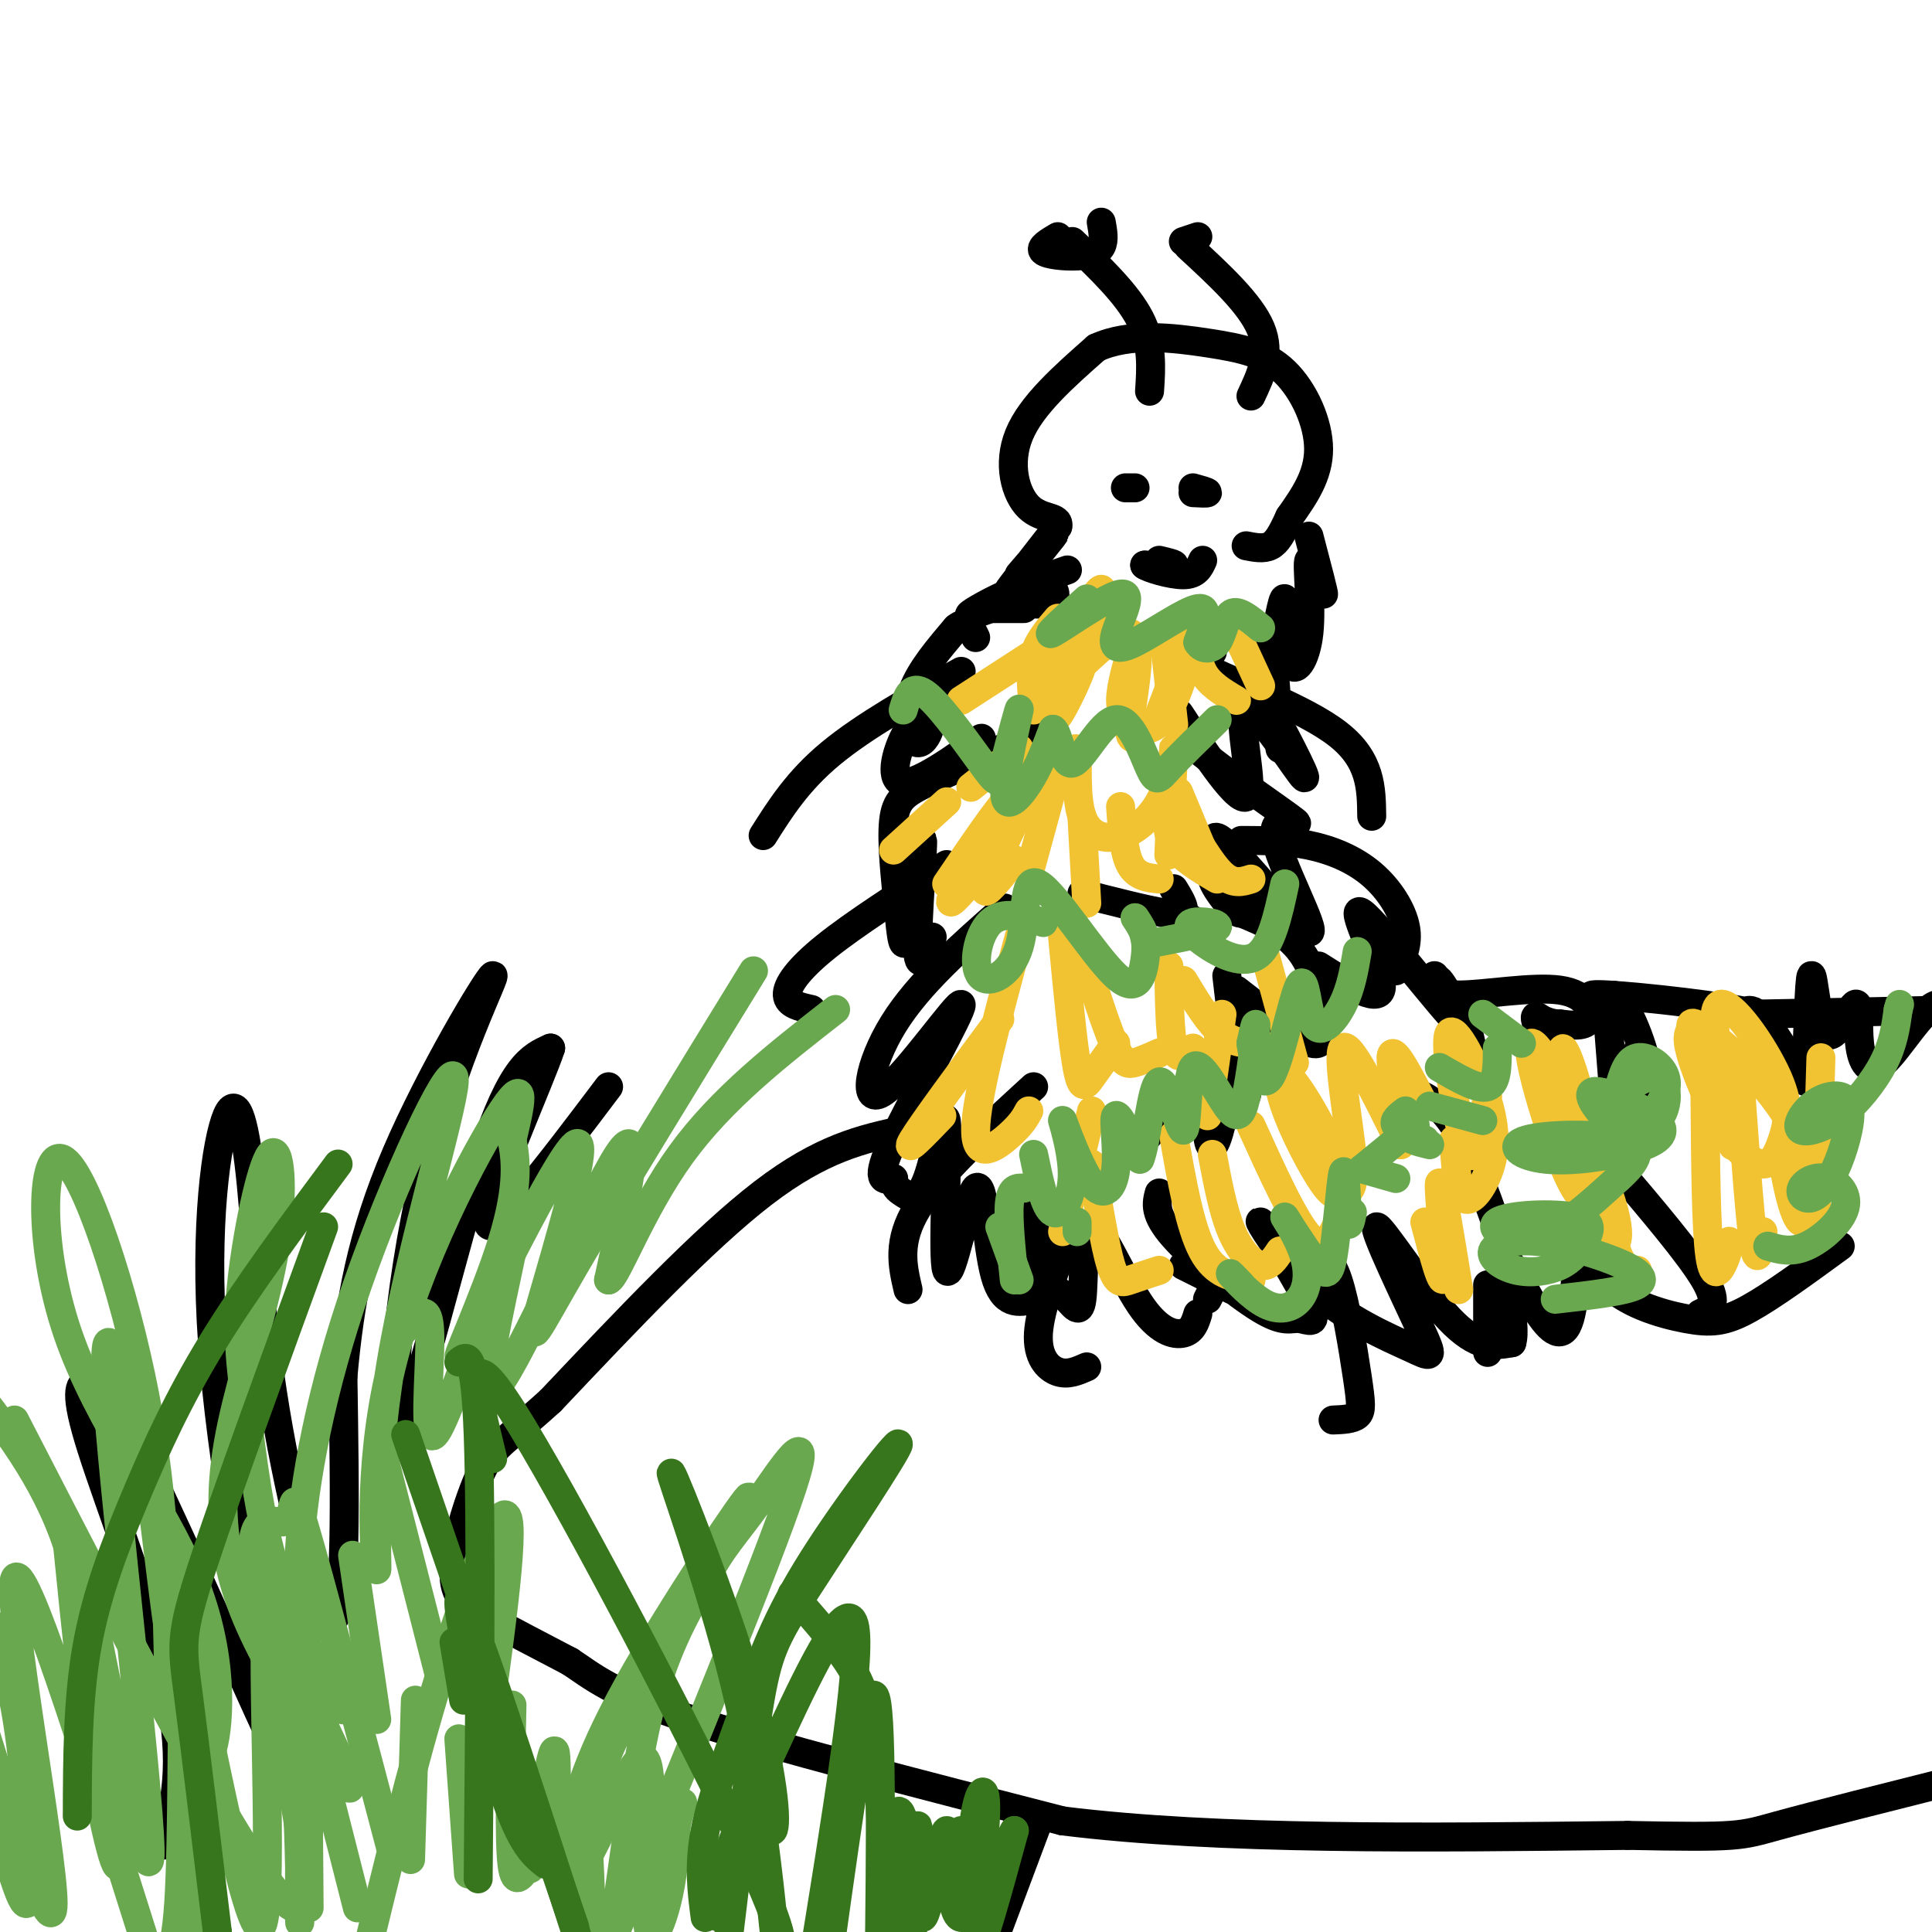 <svg viewBox='0 0 400 400' version='1.1' xmlns='http://www.w3.org/2000/svg' xmlns:xlink='http://www.w3.org/1999/xlink'><g fill='none' stroke='rgb(0,0,0)' stroke-width='6' stroke-linecap='round' stroke-linejoin='round'><path d='M187,234c-8.417,1.833 -16.833,3.667 -29,13c-12.167,9.333 -28.083,26.167 -44,43'/><path d='M114,290c-9.557,8.681 -11.448,8.884 -14,14c-2.552,5.116 -5.764,15.147 -6,21c-0.236,5.853 2.504,7.530 7,10c4.496,2.470 10.748,5.735 17,9'/><path d='M118,344c4.778,3.133 8.222,6.467 25,12c16.778,5.533 46.889,13.267 77,21'/><path d='M220,377c32.333,4.000 74.667,3.500 117,3'/><path d='M337,380c23.356,0.467 23.244,0.133 31,-2c7.756,-2.133 23.378,-6.067 39,-10'/><path d='M208,188c-8.898,7.802 -17.796,15.604 -23,24c-5.204,8.396 -6.715,17.384 -2,14c4.715,-3.384 15.654,-19.142 16,-18c0.346,1.142 -9.901,19.183 -14,28c-4.099,8.817 -2.049,8.408 0,8'/><path d='M185,244c0.221,1.765 0.773,2.176 2,3c1.227,0.824 3.129,2.061 5,-3c1.871,-5.061 3.711,-16.420 4,-11c0.289,5.420 -0.974,27.618 0,30c0.974,2.382 4.185,-15.051 6,-17c1.815,-1.949 2.233,11.586 4,18c1.767,6.414 4.884,5.707 8,5'/><path d='M214,269c1.318,-4.684 0.612,-18.895 0,-21c-0.612,-2.105 -1.129,7.897 0,13c1.129,5.103 3.906,5.307 6,7c2.094,1.693 3.506,4.873 4,1c0.494,-3.873 0.071,-14.801 2,-15c1.929,-0.199 6.212,10.331 10,16c3.788,5.669 7.082,6.477 9,6c1.918,-0.477 2.459,-2.238 3,-4'/><path d='M245,262c0.000,0.000 10.000,5.000 10,5'/><path d='M240,247c-0.569,2.147 -1.139,4.293 3,9c4.139,4.707 12.985,11.973 18,15c5.015,3.027 6.197,1.815 8,2c1.803,0.185 4.225,1.766 2,-3c-2.225,-4.766 -9.098,-15.878 -10,-17c-0.902,-1.122 4.165,7.746 11,14c6.835,6.254 15.436,9.894 20,12c4.564,2.106 5.089,2.678 2,-4c-3.089,-6.678 -9.793,-20.606 -9,-21c0.793,-0.394 9.084,12.744 15,19c5.916,6.256 9.458,5.628 13,5'/><path d='M313,278c1.240,-3.851 -2.161,-15.978 -2,-18c0.161,-2.022 3.884,6.061 7,11c3.116,4.939 5.625,6.733 7,2c1.375,-4.733 1.617,-15.995 2,-18c0.383,-2.005 0.907,5.246 5,10c4.093,4.754 11.756,7.011 17,8c5.244,0.989 8.070,0.711 13,-2c4.930,-2.711 11.965,-7.856 19,-13'/><path d='M193,194c-1.460,3.918 -2.920,7.837 -3,2c-0.080,-5.837 1.219,-21.428 1,-22c-0.219,-0.572 -1.956,13.877 -3,19c-1.044,5.123 -1.393,0.920 -2,-5c-0.607,-5.920 -1.471,-13.555 -1,-18c0.471,-4.445 2.277,-5.698 7,-8c4.723,-2.302 12.361,-5.651 20,-9'/><path d='M212,153c3.500,-1.667 2.250,-1.333 1,-1'/><path d='M191,162c6.701,-5.049 13.402,-10.097 12,-9c-1.402,1.097 -10.907,8.340 -15,9c-4.093,0.660 -2.774,-5.262 -1,-9c1.774,-3.738 4.003,-5.292 5,-5c0.997,0.292 0.762,2.429 0,4c-0.762,1.571 -2.051,2.577 -3,1c-0.949,-1.577 -1.557,-5.736 0,-10c1.557,-4.264 5.278,-8.632 9,-13'/><path d='M198,130c2.167,-1.833 3.083,0.083 4,2'/><path d='M205,126c0.000,0.000 7.000,0.000 7,0'/><path d='M205,126c-2.612,0.962 -5.224,1.925 -4,1c1.224,-0.925 6.284,-3.737 10,-5c3.716,-1.263 6.089,-0.978 7,0c0.911,0.978 0.361,2.648 -2,3c-2.361,0.352 -6.532,-0.614 -6,-2c0.532,-1.386 5.766,-3.193 11,-5'/><path d='M211,119c4.178,-4.889 8.356,-9.778 7,-8c-1.356,1.778 -8.244,10.222 -9,11c-0.756,0.778 4.622,-6.111 10,-13'/><path d='M219,109c0.500,-2.238 -3.250,-1.333 -6,-4c-2.750,-2.667 -4.500,-8.905 -2,-15c2.500,-6.095 9.250,-12.048 16,-18'/><path d='M227,72c6.845,-3.164 15.959,-2.075 23,-1c7.041,1.075 12.011,2.136 16,6c3.989,3.864 6.997,10.533 7,16c0.003,5.467 -2.998,9.734 -6,14'/><path d='M267,107c-1.600,3.511 -2.600,5.289 -4,6c-1.400,0.711 -3.200,0.356 -5,0'/><path d='M238,81c0.333,-4.917 0.667,-9.833 -2,-15c-2.667,-5.167 -8.333,-10.583 -14,-16'/><path d='M259,82c2.083,-4.417 4.167,-8.833 2,-14c-2.167,-5.167 -8.583,-11.083 -15,-17'/><path d='M245,50c0.000,0.000 3.000,-1.000 3,-1'/><path d='M219,49c-1.911,1.125 -3.821,2.250 -3,3c0.821,0.750 4.375,1.125 7,1c2.625,-0.125 4.321,-0.750 5,-2c0.679,-1.250 0.339,-3.125 0,-5'/><path d='M235,101c0.000,0.000 -2.000,0.000 -2,0'/><path d='M247,101c1.500,0.417 3.000,0.833 3,1c0.000,0.167 -1.500,0.083 -3,0'/><path d='M271,111c1.639,6.237 3.279,12.474 3,12c-0.279,-0.474 -2.475,-7.660 -3,-7c-0.525,0.660 0.622,9.167 0,15c-0.622,5.833 -3.014,8.994 -4,6c-0.986,-2.994 -0.568,-12.141 -1,-13c-0.432,-0.859 -1.716,6.571 -3,14'/><path d='M263,138c-0.726,4.440 -1.042,8.542 -1,6c0.042,-2.542 0.440,-11.726 1,-11c0.560,0.726 1.280,11.363 2,22'/><path d='M262,148c-1.300,-3.688 -2.599,-7.376 0,-3c2.599,4.376 9.097,16.816 8,16c-1.097,-0.816 -9.789,-14.889 -12,-14c-2.211,0.889 2.059,16.739 0,18c-2.059,1.261 -10.445,-12.068 -13,-16c-2.555,-3.932 0.723,1.534 4,7'/><path d='M249,156c5.359,4.491 16.756,12.217 19,14c2.244,1.783 -4.667,-2.378 -4,3c0.667,5.378 8.910,20.294 7,20c-1.910,-0.294 -13.974,-15.798 -18,-19c-4.026,-3.202 -0.013,5.899 4,15'/><path d='M257,189c-1.000,0.750 -5.500,-4.875 -6,-7c-0.500,-2.125 3.000,-0.750 5,1c2.000,1.750 2.500,3.875 3,6'/><path d='M257,189c4.935,2.048 9.869,4.095 13,9c3.131,4.905 4.458,12.667 4,16c-0.458,3.333 -2.702,2.238 -6,0c-3.298,-2.238 -7.649,-5.619 -12,-9'/><path d='M254,202c1.566,13.547 3.132,27.094 4,25c0.868,-2.094 1.036,-19.829 0,-20c-1.036,-0.171 -3.278,17.222 -5,25c-1.722,7.778 -2.925,5.940 -3,2c-0.075,-3.940 0.979,-9.983 -1,-10c-1.979,-0.017 -6.989,5.991 -12,12'/><path d='M224,185c6.689,1.711 13.378,3.422 17,4c3.622,0.578 4.178,0.022 4,-1c-0.178,-1.022 -1.089,-2.511 -2,-4'/><path d='M246,190c0.000,0.000 2.000,1.000 2,1'/><path d='M273,200c6.596,4.183 13.193,8.367 13,4c-0.193,-4.367 -7.175,-17.284 -4,-15c3.175,2.284 16.509,19.769 20,23c3.491,3.231 -2.860,-7.791 -4,-9c-1.140,-1.209 2.930,7.396 7,16'/><path d='M305,219c1.222,3.378 0.778,3.822 0,3c-0.778,-0.822 -1.889,-2.911 -3,-5'/><path d='M303,209c0.000,0.000 2.000,9.000 2,9'/><path d='M297,202c-0.048,1.976 -0.095,3.952 5,4c5.095,0.048 15.333,-1.833 21,-1c5.667,0.833 6.762,4.381 6,6c-0.762,1.619 -3.381,1.310 -6,1'/><path d='M323,212c-1.667,0.000 -2.833,-0.500 -4,-1'/><path d='M322,214c-2.905,-3.091 -5.810,-6.183 -3,0c2.810,6.183 11.336,21.640 14,20c2.664,-1.640 -0.533,-20.378 0,-26c0.533,-5.622 4.797,1.871 7,9c2.203,7.129 2.344,13.894 2,14c-0.344,0.106 -1.172,-6.447 -2,-13'/><path d='M340,218c-0.500,-2.167 -0.750,-1.083 -1,0'/><path d='M335,208c-4.414,-1.192 -8.828,-2.385 -2,-2c6.828,0.385 24.899,2.346 31,4c6.101,1.654 0.233,3.000 -2,2c-2.233,-1.000 -0.832,-4.346 2,-2c2.832,2.346 7.095,10.385 9,13c1.905,2.615 1.453,-0.192 1,-3'/><path d='M374,220c0.295,-5.393 0.533,-17.374 1,-18c0.467,-0.626 1.163,10.105 3,12c1.837,1.895 4.815,-5.045 6,-6c1.185,-0.955 0.575,4.074 1,8c0.425,3.926 1.884,6.749 5,4c3.116,-2.749 7.890,-11.071 11,-12c3.110,-0.929 4.555,5.536 6,12'/><path d='M362,210c0.000,0.000 47.000,-1.000 47,-1'/><path d='M199,139c-10.083,5.667 -20.167,11.333 -27,17c-6.833,5.667 -10.417,11.333 -14,17'/><path d='M251,135c-2.733,0.622 -5.467,1.244 0,4c5.467,2.756 19.133,7.644 26,13c6.867,5.356 6.933,11.178 7,17'/><path d='M196,179c-9.556,6.133 -19.111,12.267 -25,17c-5.889,4.733 -8.111,8.067 -8,10c0.111,1.933 2.556,2.467 5,3'/><path d='M257,174c4.667,0.018 9.333,0.036 14,1c4.667,0.964 9.333,2.875 13,6c3.667,3.125 6.333,7.464 7,11c0.667,3.536 -0.667,6.268 -2,9'/><path d='M214,225c-9.833,9.000 -19.667,18.000 -24,25c-4.333,7.000 -3.167,12.000 -2,17'/><path d='M287,227c1.311,-0.733 2.622,-1.467 5,-1c2.378,0.467 5.822,2.133 9,7c3.178,4.867 6.089,12.933 9,21'/><path d='M272,260c1.690,0.083 3.381,0.167 5,5c1.619,4.833 3.167,14.417 4,20c0.833,5.583 0.952,7.167 0,8c-0.952,0.833 -2.976,0.917 -5,1'/><path d='M252,265c0.000,0.000 -2.000,4.000 -2,4'/><path d='M221,256c-2.844,7.533 -5.689,15.067 -6,20c-0.311,4.933 1.911,7.267 4,8c2.089,0.733 4.044,-0.133 6,-1'/><path d='M334,241c8.000,9.417 16.000,18.833 19,24c3.000,5.167 1.000,6.083 -1,7'/><path d='M308,266c0.000,0.000 0.000,14.000 0,14'/><path d='M215,377c0.000,0.000 -12.000,32.000 -12,32'/><path d='M34,382c2.171,-8.284 4.341,-16.568 1,-32c-3.341,-15.432 -12.194,-38.014 -16,-50c-3.806,-11.986 -2.567,-13.378 -1,-14c1.567,-0.622 3.460,-0.475 12,17c8.540,17.475 23.726,52.279 29,63c5.274,10.721 0.637,-2.639 -4,-16'/><path d='M55,350c-3.220,-15.847 -9.268,-47.464 -11,-72c-1.732,-24.536 0.854,-41.992 3,-47c2.146,-5.008 3.854,2.431 5,14c1.146,11.569 1.732,27.269 5,47c3.268,19.731 9.220,43.495 12,43c2.780,-0.495 2.390,-25.247 2,-50'/><path d='M71,285c1.397,-15.527 3.891,-29.345 11,-46c7.109,-16.655 18.833,-36.148 20,-37c1.167,-0.852 -8.223,16.937 -14,41c-5.777,24.063 -7.940,54.402 -5,52c2.940,-2.402 10.983,-37.543 17,-56c6.017,-18.457 10.009,-20.228 14,-22'/><path d='M114,217c-1.822,5.822 -13.378,31.378 -13,36c0.378,4.622 12.689,-11.689 25,-28'/><path d='M240,116c1.750,0.417 3.500,0.833 3,1c-0.500,0.167 -3.250,0.083 -6,0'/><path d='M237,117c0.667,0.578 5.333,2.022 8,2c2.667,-0.022 3.333,-1.511 4,-3'/></g>
<g fill='none' stroke='rgb(241,194,50)' stroke-width='6' stroke-linecap='round' stroke-linejoin='round'><path d='M209,171c1.083,-4.000 2.167,-8.000 0,-6c-2.167,2.000 -7.583,10.000 -13,18'/><path d='M211,163c-6.417,10.167 -12.833,20.333 -14,23c-1.167,2.667 2.917,-2.167 7,-7'/><path d='M212,166c-3.833,8.000 -7.667,16.000 -8,18c-0.333,2.000 2.833,-2.000 6,-6'/><path d='M219,159c0.000,0.000 -6.000,22.000 -6,22'/><path d='M224,169c0.000,0.000 1.000,18.000 1,18'/><path d='M232,167c0.333,4.750 0.667,9.500 2,12c1.333,2.500 3.667,2.750 6,3'/><path d='M242,166c-0.333,3.167 -0.667,6.333 1,9c1.667,2.667 5.333,4.833 9,7'/><path d='M245,169c2.833,4.917 5.667,9.833 8,12c2.333,2.167 4.167,1.583 6,1'/><path d='M244,164c0.000,0.000 5.000,12.000 5,12'/><path d='M196,166c0.000,0.000 -11.000,10.000 -11,10'/><path d='M211,155c0.000,0.000 -10.000,8.000 -10,8'/><path d='M216,134c0.000,0.000 -17.000,11.000 -17,11'/><path d='M219,128c-2.083,2.417 -4.167,4.833 -5,8c-0.833,3.167 -0.417,7.083 0,11'/><path d='M235,132c-1.500,5.000 -3.000,10.000 -3,13c0.000,3.000 1.500,4.000 3,5'/><path d='M241,132c0.000,0.000 2.000,18.000 2,18'/><path d='M248,129c-0.167,3.667 -0.333,7.333 1,10c1.333,2.667 4.167,4.333 7,6'/><path d='M255,129c0.000,0.000 6.000,13.000 6,13'/><path d='M207,211c-8.000,10.833 -16.000,21.667 -18,25c-2.000,3.333 2.000,-0.833 6,-5'/><path d='M211,194c-4.489,16.667 -8.978,33.333 -9,40c-0.022,6.667 4.422,3.333 7,1c2.578,-2.333 3.289,-3.667 4,-5'/><path d='M220,194c1.044,11.022 2.089,22.044 3,27c0.911,4.956 1.689,3.844 3,2c1.311,-1.844 3.156,-4.422 5,-7'/><path d='M225,200c2.200,6.800 4.400,13.600 6,17c1.600,3.400 2.600,3.400 4,3c1.400,-0.400 3.200,-1.200 5,-2'/><path d='M242,200c0.083,7.083 0.167,14.167 1,17c0.833,2.833 2.417,1.417 4,0'/><path d='M245,203c2.667,4.417 5.333,8.833 8,11c2.667,2.167 5.333,2.083 8,2'/><path d='M262,198c0.000,0.000 6.000,22.000 6,22'/><path d='M253,210c0.000,0.000 -3.000,21.000 -3,21'/><path d='M226,230c0.000,0.000 -6.000,25.000 -6,25'/><path d='M226,241c1.378,8.489 2.756,16.978 4,21c1.244,4.022 2.356,3.578 4,3c1.644,-0.578 3.822,-1.289 6,-2'/><path d='M243,235c1.667,9.500 3.333,19.000 6,24c2.667,5.000 6.333,5.500 10,6'/><path d='M251,239c1.111,5.911 2.222,11.822 4,16c1.778,4.178 4.222,6.622 6,7c1.778,0.378 2.889,-1.311 4,-3'/><path d='M259,233c4.467,9.847 8.935,19.694 12,23c3.065,3.306 4.729,0.071 6,-3c1.271,-3.071 2.149,-5.979 0,-12c-2.149,-6.021 -7.324,-15.154 -10,-18c-2.676,-2.846 -2.852,0.595 -1,6c1.852,5.405 5.734,12.774 8,16c2.266,3.226 2.917,2.308 4,2c1.083,-0.308 2.599,-0.006 2,-7c-0.599,-6.994 -3.314,-21.284 -2,-23c1.314,-1.716 6.657,9.142 12,20'/><path d='M290,237c1.111,-1.333 -2.111,-14.667 -2,-18c0.111,-3.333 3.556,3.333 7,10'/><path d='M295,253c1.889,7.244 3.778,14.489 4,11c0.222,-3.489 -1.222,-17.711 -1,-19c0.222,-1.289 2.111,10.356 4,22'/><path d='M301,236c0.349,5.344 0.698,10.687 2,12c1.302,1.313 3.556,-1.405 5,-5c1.444,-3.595 2.078,-8.068 0,-15c-2.078,-6.932 -6.866,-16.322 -8,-14c-1.134,2.322 1.387,16.356 3,22c1.613,5.644 2.318,2.898 3,0c0.682,-2.898 1.341,-5.949 2,-9'/><path d='M327,237c1.454,7.853 2.907,15.705 5,19c2.093,3.295 4.825,2.031 1,-9c-3.825,-11.031 -14.207,-31.831 -16,-31c-1.793,0.831 5.003,23.292 9,30c3.997,6.708 5.195,-2.336 4,-10c-1.195,-7.664 -4.783,-13.948 -6,-17c-1.217,-3.052 -0.062,-2.872 2,4c2.062,6.872 5.031,20.436 8,34'/><path d='M334,257c2.167,6.667 3.583,6.333 5,6'/><path d='M353,227c0.111,13.733 0.222,27.467 1,33c0.778,5.533 2.222,2.867 3,1c0.778,-1.867 0.889,-2.933 1,-4'/><path d='M360,220c1.083,15.583 2.167,31.167 3,37c0.833,5.833 1.417,1.917 2,-2'/><path d='M377,219c0.000,0.000 -1.000,33.000 -1,33'/><path d='M223,130c1.396,1.386 2.793,2.772 1,8c-1.793,5.228 -6.774,14.297 -5,9c1.774,-5.297 10.304,-24.961 9,-25c-1.304,-0.039 -12.442,19.546 -12,22c0.442,2.454 12.465,-12.224 17,-13c4.535,-0.776 1.581,12.350 1,18c-0.581,5.650 1.209,3.825 3,2'/><path d='M237,151c1.500,-0.012 3.750,-1.042 6,-6c2.250,-4.958 4.500,-13.845 4,-14c-0.500,-0.155 -3.750,8.423 -7,17'/><path d='M221,158c0.906,-2.152 1.813,-4.303 2,-2c0.187,2.303 -0.345,9.062 1,13c1.345,3.938 4.567,5.056 8,4c3.433,-1.056 7.078,-4.284 9,-9c1.922,-4.716 2.121,-10.919 2,-9c-0.121,1.919 -0.560,11.959 -1,22'/><path d='M371,241c-1.190,-2.809 -2.380,-5.618 -2,-2c0.380,3.618 2.331,13.664 4,14c1.669,0.336 3.055,-9.038 -1,-18c-4.055,-8.962 -13.551,-17.511 -18,-21c-4.449,-3.489 -3.852,-1.916 -4,-1c-0.148,0.916 -1.040,1.176 0,5c1.040,3.824 4.012,11.210 7,16c2.988,4.790 5.991,6.982 8,7c2.009,0.018 3.023,-2.140 4,-5c0.977,-2.860 1.917,-6.424 -1,-13c-2.917,-6.576 -9.691,-16.165 -12,-15c-2.309,1.165 -0.155,13.082 2,25'/><path d='M358,233c0.500,4.833 0.750,4.417 1,4'/></g>
<g fill='none' stroke='rgb(106,168,79)' stroke-width='6' stroke-linecap='round' stroke-linejoin='round'><path d='M212,246c-1.333,-0.083 -2.667,-0.167 -3,3c-0.333,3.167 0.333,9.583 1,16'/><path d='M207,254c0.000,0.000 4.000,11.000 4,11'/><path d='M223,253c0.000,0.000 0.000,2.000 0,2'/><path d='M214,239c1.140,5.539 2.279,11.078 4,12c1.721,0.922 4.023,-2.774 4,-8c-0.023,-5.226 -2.371,-11.983 -2,-11c0.371,0.983 3.460,9.707 6,13c2.540,3.293 4.530,1.156 5,-3c0.470,-4.156 -0.580,-10.330 0,-11c0.580,-0.670 2.790,4.165 5,9'/><path d='M236,240c1.382,-3.083 2.337,-15.289 4,-16c1.663,-0.711 4.033,10.075 5,10c0.967,-0.075 0.530,-11.009 2,-13c1.470,-1.991 4.848,4.961 7,8c2.152,3.039 3.079,2.164 4,-2c0.921,-4.164 1.834,-11.618 2,-14c0.166,-2.382 -0.417,0.309 -1,3'/><path d='M259,216c0.413,3.340 1.945,10.191 4,7c2.055,-3.191 4.633,-16.422 6,-19c1.367,-2.578 1.522,5.498 3,8c1.478,2.502 4.279,-0.571 6,-4c1.721,-3.429 2.360,-7.215 3,-11'/><path d='M257,266c-1.445,-1.504 -2.891,-3.008 -2,-2c0.891,1.008 4.118,4.528 7,6c2.882,1.472 5.419,0.896 7,-1c1.581,-1.896 2.206,-5.110 1,-9c-1.206,-3.890 -4.243,-8.454 -4,-8c0.243,0.454 3.766,5.926 6,9c2.234,3.074 3.178,3.751 4,-1c0.822,-4.751 1.520,-14.929 2,-17c0.480,-2.071 0.740,3.964 1,10'/><path d='M279,253c0.333,1.333 0.667,-0.333 1,-2'/><path d='M282,242c0.000,0.000 7.000,2.000 7,2'/><path d='M282,242c0.000,0.000 11.000,-9.000 11,-9'/><path d='M291,230c-1.333,1.000 -2.667,2.000 -2,3c0.667,1.000 3.333,2.000 6,3'/><path d='M291,231c-0.417,1.500 -0.833,3.000 0,4c0.833,1.000 2.917,1.500 5,2'/><path d='M296,229c0.000,0.000 11.000,3.000 11,3'/><path d='M298,221c4.000,2.333 8.000,4.667 10,4c2.000,-0.667 2.000,-4.333 2,-8'/><path d='M307,210c0.000,0.000 8.000,6.000 8,6'/><path d='M322,269c7.345,-0.831 14.691,-1.661 17,-3c2.309,-1.339 -0.417,-3.186 -5,-5c-4.583,-1.814 -11.023,-3.596 -16,-4c-4.977,-0.404 -8.490,0.571 -9,2c-0.510,1.429 1.984,3.313 5,4c3.016,0.687 6.553,0.176 9,-1c2.447,-1.176 3.805,-3.017 5,-5c1.195,-1.983 2.228,-4.109 -2,-5c-4.228,-0.891 -13.715,-0.548 -16,1c-2.285,1.548 2.633,4.299 8,3c5.367,-1.299 11.184,-6.650 17,-12'/><path d='M335,244c4.067,-3.599 5.734,-6.597 1,-8c-4.734,-1.403 -15.870,-1.210 -20,0c-4.130,1.210 -1.252,3.438 4,4c5.252,0.562 12.880,-0.543 18,-2c5.120,-1.457 7.732,-3.265 5,-6c-2.732,-2.735 -10.807,-6.395 -13,-6c-2.193,0.395 1.498,4.846 4,7c2.502,2.154 3.815,2.010 6,0c2.185,-2.010 5.242,-5.887 5,-9c-0.242,-3.113 -3.783,-5.461 -6,-5c-2.217,0.461 -3.108,3.730 -4,7'/><path d='M335,226c-0.990,2.589 -1.464,5.561 0,7c1.464,1.439 4.867,1.344 7,0c2.133,-1.344 2.997,-3.939 3,-6c0.003,-2.061 -0.856,-3.589 -2,-4c-1.144,-0.411 -2.572,0.294 -4,1'/><path d='M366,258c2.397,0.714 4.793,1.428 8,0c3.207,-1.428 7.224,-4.997 8,-8c0.776,-3.003 -1.691,-5.442 -4,-6c-2.309,-0.558 -4.462,0.763 -5,2c-0.538,1.237 0.537,2.391 2,2c1.463,-0.391 3.314,-2.327 5,-6c1.686,-3.673 3.206,-9.081 3,-12c-0.206,-2.919 -2.136,-3.347 -4,-3c-1.864,0.347 -3.660,1.469 -5,3c-1.340,1.531 -2.225,3.472 -1,4c1.225,0.528 4.561,-0.358 8,-3c3.439,-2.642 6.983,-7.041 9,-11c2.017,-3.959 2.509,-7.480 3,-11'/><path d='M393,209c0.500,-1.833 0.250,-0.917 0,0'/><path d='M216,191c-4.181,-1.280 -8.362,-2.559 -11,0c-2.638,2.559 -3.733,8.957 -2,11c1.733,2.043 6.293,-0.270 8,-6c1.707,-5.730 0.561,-14.876 4,-13c3.439,1.876 11.464,14.774 16,19c4.536,4.226 5.582,-0.221 6,-3c0.418,-2.779 0.209,-3.889 0,-5'/><path d='M237,194c-0.333,-1.500 -1.167,-2.750 -2,-4'/><path d='M240,195c5.620,-1.081 11.241,-2.163 12,-3c0.759,-0.837 -3.343,-1.431 -5,-1c-1.657,0.431 -0.869,1.885 2,4c2.869,2.115 7.820,4.890 11,3c3.180,-1.890 4.590,-8.445 6,-15'/><path d='M187,147c0.842,-2.871 1.685,-5.741 5,-3c3.315,2.741 9.103,11.095 12,15c2.897,3.905 2.903,3.361 4,-1c1.097,-4.361 3.284,-12.540 3,-11c-0.284,1.540 -3.038,12.799 -3,17c0.038,4.201 2.868,1.343 5,-2c2.132,-3.343 3.566,-7.172 5,-11'/><path d='M218,151c1.238,0.584 1.835,7.543 4,7c2.165,-0.543 5.900,-8.589 9,-9c3.100,-0.411 5.565,6.812 7,10c1.435,3.188 1.838,2.339 4,0c2.162,-2.339 6.081,-6.170 10,-10'/><path d='M225,124c-4.579,4.073 -9.158,8.146 -7,7c2.158,-1.146 11.053,-7.512 14,-8c2.947,-0.488 -0.056,4.900 -1,8c-0.944,3.100 0.169,3.912 4,2c3.831,-1.912 10.380,-6.546 13,-7c2.620,-0.454 1.310,3.273 0,7'/><path d='M248,133c0.798,1.476 2.792,1.667 4,0c1.208,-1.667 1.631,-5.190 3,-6c1.369,-0.810 3.685,1.095 6,3'/><path d='M71,354c-5.310,-9.066 -10.619,-18.132 -14,-29c-3.381,-10.868 -4.832,-23.539 -6,-33c-1.168,-9.461 -2.051,-15.713 -1,-26c1.051,-10.287 4.035,-24.608 6,-27c1.965,-2.392 2.909,7.144 1,19c-1.909,11.856 -6.672,26.030 -9,37c-2.328,10.970 -2.222,18.734 -1,26c1.222,7.266 3.560,14.033 9,24c5.440,9.967 13.983,23.133 16,25c2.017,1.867 -2.491,-7.567 -7,-17'/><path d='M65,353c-2.111,-7.437 -3.890,-17.531 -3,-32c0.890,-14.469 4.448,-33.314 12,-55c7.552,-21.686 19.098,-46.212 20,-43c0.902,3.212 -8.841,34.162 -13,59c-4.159,24.838 -2.733,43.565 -3,43c-0.267,-0.565 -2.226,-20.421 3,-42c5.226,-21.579 17.636,-44.880 23,-53c5.364,-8.120 3.682,-1.060 2,6'/><path d='M106,236c0.746,3.528 1.611,9.347 -2,21c-3.611,11.653 -11.697,29.139 -8,22c3.697,-7.139 19.176,-38.903 23,-42c3.824,-3.097 -4.009,22.474 -7,33c-2.991,10.526 -1.140,6.007 7,-8c8.140,-14.007 22.570,-37.504 37,-61'/><path d='M35,351c-0.358,-19.902 -0.715,-39.805 -5,-62c-4.285,-22.195 -12.497,-46.683 -17,-49c-4.503,-2.317 -5.298,17.537 1,36c6.298,18.463 19.688,35.537 26,51c6.312,15.463 5.546,29.317 4,35c-1.546,5.683 -3.870,3.195 -6,-6c-2.130,-9.195 -4.065,-25.098 -6,-41'/><path d='M32,315c-4.001,-20.432 -11.002,-51.014 -10,-30c1.002,21.014 10.009,93.622 9,100c-1.009,6.378 -12.033,-53.476 -14,-61c-1.967,-7.524 5.124,37.282 7,54c1.876,16.718 -1.464,5.348 -4,-9c-2.536,-14.348 -4.268,-31.674 -6,-49'/><path d='M14,320c-4.667,-14.167 -13.333,-25.083 -22,-36'/><path d='M53,332c1.667,0.333 3.333,0.667 4,0c0.667,-0.667 0.333,-2.333 3,8c2.667,10.333 8.333,32.667 14,55'/><path d='M86,352c0.000,0.000 -1.000,33.000 -1,33'/><path d='M95,360c0.000,0.000 2.000,28.000 2,28'/><path d='M106,353c-0.314,13.913 -0.628,27.826 0,33c0.628,5.174 2.197,1.608 3,1c0.803,-0.608 0.841,1.742 2,-5c1.159,-6.742 3.438,-22.575 4,-19c0.562,3.575 -0.592,26.557 3,26c3.592,-0.557 11.932,-24.655 15,-25c3.068,-0.345 0.864,23.061 1,32c0.136,8.939 2.610,3.411 4,-2c1.390,-5.411 1.695,-10.706 2,-16'/><path d='M140,378c0.844,-4.000 1.956,-6.000 1,-4c-0.956,2.000 -3.978,8.000 -7,14'/><path d='M117,383c1.932,-8.765 3.863,-17.530 13,-34c9.137,-16.470 25.478,-40.645 25,-39c-0.478,1.645 -17.775,29.109 -26,46c-8.225,16.891 -7.378,23.208 -7,30c0.378,6.792 0.287,14.058 1,18c0.713,3.942 2.230,4.561 4,-5c1.770,-9.561 3.791,-29.303 7,-43c3.209,-13.697 7.604,-21.348 12,-29'/><path d='M146,327c3.464,-6.762 6.125,-9.167 11,-16c4.875,-6.833 11.964,-18.095 7,-3c-4.964,15.095 -21.982,56.548 -39,98'/><path d='M100,364c3.311,-23.422 6.622,-46.844 5,-50c-1.622,-3.156 -8.178,13.956 -14,33c-5.822,19.044 -10.911,40.022 -16,61'/><path d='M64,395c-0.285,-37.923 -0.570,-75.845 -1,-70c-0.430,5.845 -1.004,55.458 -1,69c0.004,13.542 0.587,-8.987 -1,-30c-1.587,-21.013 -5.343,-40.509 -6,-27c-0.657,13.509 1.785,60.022 -1,62c-2.785,1.978 -10.796,-40.578 -14,-55c-3.204,-14.422 -1.602,-0.711 0,13'/><path d='M40,357c0.167,10.500 0.583,30.250 1,50'/><path d='M41,401c-1.267,-24.556 -2.533,-49.111 -3,-48c-0.467,1.111 -0.133,27.889 -1,41c-0.867,13.111 -2.933,12.556 -5,12'/><path d='M30,402c-12.711,-40.244 -25.422,-80.489 -27,-75c-1.578,5.489 7.978,56.711 8,67c0.022,10.289 -9.489,-20.356 -19,-51'/><path d='M0,379c2.622,9.178 5.244,18.356 6,14c0.756,-4.356 -0.356,-22.244 -2,-34c-1.644,-11.756 -3.822,-17.378 -6,-23'/><path d='M3,294c25.598,49.692 51.196,99.384 58,101c6.804,1.616 -5.187,-44.845 -8,-65c-2.813,-20.155 3.550,-14.003 6,-15c2.450,-0.997 0.986,-9.142 4,1c3.014,10.142 10.507,38.571 18,67'/><path d='M73,322c0.000,0.000 5.000,34.000 5,34'/><path d='M79,300c0.000,0.000 12.000,47.000 12,47'/><path d='M83,276c0.865,-0.860 1.730,-1.721 3,-3c1.270,-1.279 2.945,-2.977 3,4c0.055,6.977 -1.509,22.627 1,20c2.509,-2.627 9.092,-23.533 13,-35c3.908,-11.467 5.140,-13.496 3,-3c-2.140,10.496 -7.653,33.518 -3,28c4.653,-5.518 19.472,-39.577 25,-48c5.528,-8.423 1.764,8.788 -2,26'/><path d='M126,265c1.600,-0.400 6.600,-14.400 15,-26c8.400,-11.600 20.200,-20.800 32,-30'/></g>
<g fill='none' stroke='rgb(56,118,29)' stroke-width='6' stroke-linecap='round' stroke-linejoin='round'><path d='M146,397c-0.702,-5.388 -1.405,-10.776 0,-18c1.405,-7.224 4.917,-16.284 8,-25c3.083,-8.716 5.738,-17.087 13,-29c7.262,-11.913 19.132,-27.368 19,-26c-0.132,1.368 -12.266,19.561 -19,30c-6.734,10.439 -8.067,13.126 -10,25c-1.933,11.874 -4.467,32.937 -7,54'/><path d='M149,397c-0.435,-2.530 -0.869,-5.060 1,-11c1.869,-5.940 6.042,-15.292 12,-28c5.958,-12.708 13.702,-28.774 15,-21c1.298,7.774 -3.851,39.387 -9,71'/><path d='M172,402c3.667,-26.167 7.333,-52.333 9,-51c1.667,1.333 1.333,30.167 1,59'/><path d='M183,400c-0.289,-15.156 -0.578,-30.311 -2,-40c-1.422,-9.689 -3.978,-13.911 -7,-18c-3.022,-4.089 -6.511,-8.044 -10,-12'/><path d='M154,362c2.528,9.000 5.056,18.000 6,17c0.944,-1.000 0.305,-12.000 -5,-30c-5.305,-18.000 -15.274,-43.000 -16,-44c-0.726,-1.000 7.793,22.000 13,43c5.207,21.000 7.104,40.000 9,59'/><path d='M161,405c1.222,-1.622 2.444,-3.244 -9,-27c-11.444,-23.756 -35.556,-69.644 -46,-86c-10.444,-16.356 -7.222,-3.178 -4,10'/><path d='M113,386c-2.800,-2.222 -5.600,-4.444 -10,-19c-4.400,-14.556 -10.400,-41.444 -7,-35c3.400,6.444 16.200,46.222 29,86'/><path d='M119,399c0.000,0.000 -35.000,-102.000 -35,-102'/><path d='M94,340c0.000,0.000 2.000,12.000 2,12'/><path d='M99,389c0.333,-37.083 0.667,-74.167 0,-92c-0.667,-17.833 -2.333,-16.417 -4,-15'/><path d='M45,400c0.000,0.000 0.000,0.000 0,0'/><path d='M45,400c-2.311,-19.244 -4.622,-38.489 -6,-49c-1.378,-10.511 -1.822,-12.289 3,-27c4.822,-14.711 14.911,-42.356 25,-70'/><path d='M16,376c0.036,-12.018 0.071,-24.036 2,-35c1.929,-10.964 5.750,-20.875 10,-31c4.250,-10.125 8.929,-20.464 16,-32c7.071,-11.536 16.536,-24.268 26,-37'/><path d='M199,379c0.285,6.689 0.571,13.378 1,12c0.429,-1.378 1.002,-10.823 2,-16c0.998,-5.177 2.423,-6.086 2,2c-0.423,8.086 -2.692,25.167 -2,27c0.692,1.833 4.346,-11.584 8,-25'/><path d='M210,379c-1.151,1.702 -8.030,18.458 -11,18c-2.970,-0.458 -2.031,-18.128 -3,-18c-0.969,0.128 -3.847,18.055 -5,18c-1.153,-0.055 -0.580,-18.092 -1,-19c-0.420,-0.908 -1.834,15.312 -2,21c-0.166,5.688 0.917,0.844 2,-4'/><path d='M190,395c-0.494,-6.434 -2.730,-20.518 -4,-20c-1.270,0.518 -1.573,15.640 -1,22c0.573,6.360 2.021,3.960 3,1c0.979,-2.960 1.490,-6.480 2,-10'/></g>
</svg>